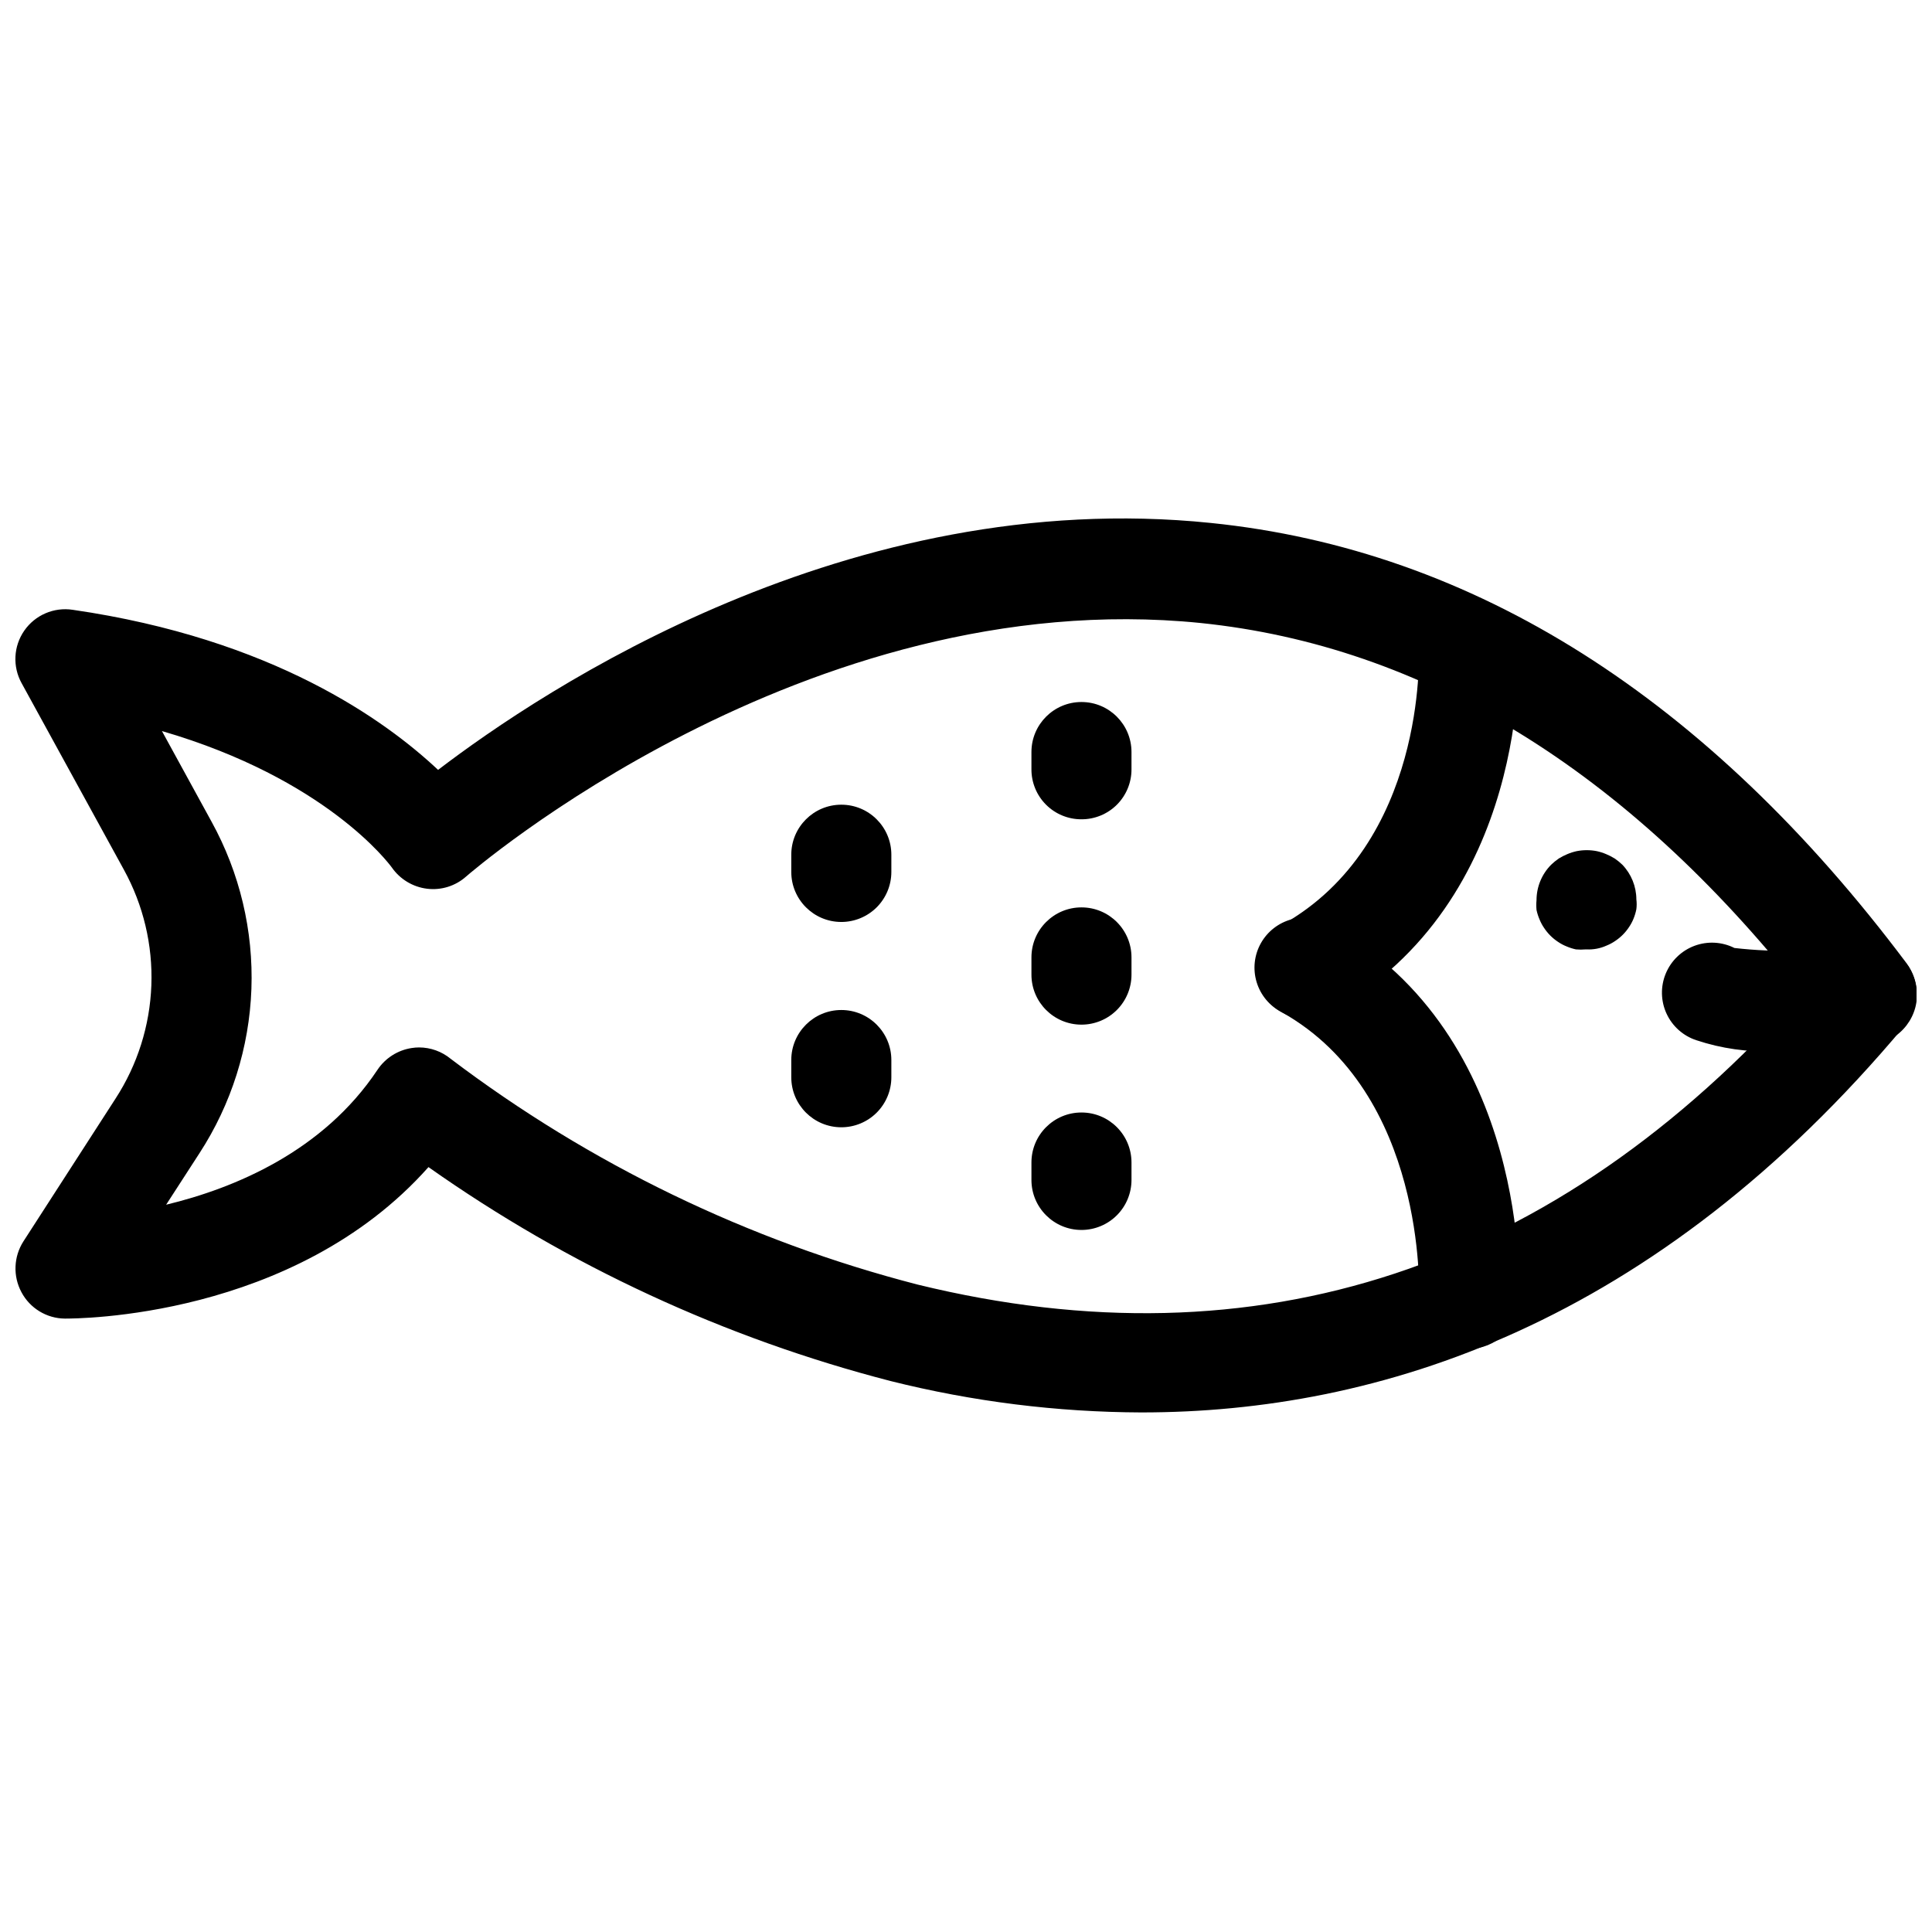 <?xml version="1.0" encoding="UTF-8"?>
<!-- Uploaded to: SVG Repo, www.svgrepo.com, Generator: SVG Repo Mixer Tools -->
<svg width="800px" height="800px" version="1.1" viewBox="144 144 512 512" xmlns="http://www.w3.org/2000/svg">
 <defs>
  <clipPath id="b">
   <path d="m148.09 281h503.81v238h-503.81z"/>
  </clipPath>
  <clipPath id="a">
   <path d="m584 393h67.902v30h-67.902z"/>
  </clipPath>
 </defs>
 <g clip-path="url(#b)">
  <path d="m446.56 518.31c-22.441-0.074-44.789-2.867-66.559-8.324-43.906-11.344-85.395-30.551-122.45-56.691-35.746 40.25-93.551 40.145-96.363 40.145-4.828-0.043-9.246-2.731-11.508-7-2.277-4.254-2.074-9.406 0.531-13.469l24.395-37.812c5.828-8.965 9.109-19.344 9.504-30.027 0.391-10.684-2.121-21.273-7.277-30.645l-27.098-49.426c-2.441-4.398-2.172-9.809 0.703-13.941 2.871-4.133 7.844-6.273 12.82-5.519 53.031 7.691 82.941 29.379 96.836 42.426 27.789-21.215 108.77-75.305 204.76-65.441 69.684 7.106 131.68 46.402 184.39 116.67 3.695 4.93 3.519 11.754-0.422 16.492-66.504 79.547-139.69 102.56-202.27 102.56zm-191.5-96.73c3.062 0.008 6.023 1.074 8.383 3.023 36.883 27.922 78.934 48.254 123.72 59.82 90.156 22.062 169.02-4.031 234.4-77.48-46.617-58.867-100.18-91.746-159.41-97.844-105-10.605-193.73 66.398-194.63 67.191-2.824 2.516-6.59 3.691-10.34 3.234-3.769-0.461-7.164-2.508-9.336-5.621-0.742-1.008-17.395-23.492-60.934-36.168l13.152 24.023c7.469 13.555 11.117 28.883 10.559 44.352-0.562 15.465-5.312 30.492-13.742 43.469l-8.855 13.684c18.242-4.402 41.629-14.16 56.004-35.742 2.074-3.117 5.367-5.215 9.066-5.781 0.648-0.105 1.305-0.16 1.961-0.16z"/>
 </g>
 <g clip-path="url(#a)">
  <path d="m614.14 422.59c-6.981 0.273-13.949-0.715-20.578-2.918-3.504-1.145-6.371-3.703-7.914-7.051-1.543-3.348-1.621-7.191-0.215-10.598 1.406-3.41 4.168-6.082 7.621-7.371 3.453-1.289 7.289-1.082 10.586 0.574 11.051 1.262 22.23 0.957 33.199-0.902 7.32-0.996 14.062 4.133 15.059 11.453 0.996 7.324-4.133 14.066-11.453 15.062-8.723 1.156-17.508 1.738-26.305 1.75z"/>
 </g>
 <path d="m564.24 395.6c-0.867 0.078-1.734 0.078-2.602 0-0.852-0.184-1.688-0.453-2.492-0.797-0.801-0.32-1.566-0.73-2.281-1.219-1.453-0.961-2.699-2.207-3.656-3.66-0.492-0.711-0.898-1.477-1.223-2.281-0.344-0.801-0.609-1.637-0.793-2.492-0.082-0.863-0.082-1.734 0-2.598 0.004-3.516 1.395-6.891 3.871-9.387 0.625-0.602 1.301-1.152 2.016-1.645 0.727-0.453 1.488-0.84 2.281-1.168 0.801-0.344 1.637-0.609 2.492-0.793 1.75-0.34 3.551-0.34 5.301 0 0.855 0.184 1.691 0.449 2.492 0.793 0.793 0.328 1.555 0.715 2.281 1.168 0.715 0.492 1.391 1.043 2.016 1.645 2.367 2.469 3.695 5.754 3.711 9.176 0.109 0.863 0.109 1.734 0 2.598-0.164 0.852-0.414 1.688-0.742 2.492-0.32 0.801-0.73 1.566-1.219 2.281-0.961 1.453-2.203 2.699-3.66 3.66-0.711 0.488-1.477 0.898-2.281 1.219-1.66 0.754-3.481 1.098-5.301 1.008z"/>
 <path d="m490.15 413.95c-6.023-0.008-11.289-4.082-12.809-9.914s1.086-11.953 6.34-14.906c38.395-21.477 36.328-72.125 36.328-72.602-0.391-7.305 5.211-13.547 12.516-13.945 7.254-0.305 13.438 5.219 13.945 12.461 0 2.758 3.129 67.562-49.852 97.207l0.004 0.004c-1.973 1.113-4.203 1.699-6.473 1.695z"/>
 <path d="m533.27 501.45h-0.691c-3.512-0.176-6.809-1.75-9.16-4.367-2.348-2.621-3.555-6.066-3.356-9.578 0-0.797 1.961-53.773-36.379-75.254-3.211-1.641-5.617-4.516-6.66-7.965-1.047-3.449-0.645-7.176 1.117-10.32 1.762-3.144 4.727-5.438 8.211-6.352 3.488-0.914 7.195-0.367 10.273 1.512 53.031 29.594 50.062 96.891 49.902 99.754v0.004c-0.367 7.051-6.195 12.578-13.258 12.566z"/>
 <path d="m430.6 361.12c-3.519 0.016-6.902-1.379-9.391-3.867-2.488-2.488-3.883-5.871-3.867-9.391v-4.562 0.004c0-7.324 5.938-13.262 13.258-13.262 7.324 0 13.258 5.938 13.258 13.262v4.562-0.004c0.016 3.519-1.379 6.902-3.867 9.391-2.488 2.488-5.871 3.883-9.391 3.867z"/>
 <path d="m430.6 415.54c-7.32 0-13.258-5.934-13.258-13.258v-4.562 0.004c0-7.324 5.938-13.258 13.258-13.258 7.324 0 13.258 5.934 13.258 13.258v4.562-0.004c0 3.519-1.395 6.891-3.883 9.375-2.484 2.488-5.859 3.883-9.375 3.883z"/>
 <path d="m430.6 469.95c-7.32 0-13.258-5.938-13.258-13.258v-4.613c0-7.324 5.938-13.258 13.258-13.258 7.324 0 13.258 5.934 13.258 13.258v4.613c0 3.516-1.395 6.887-3.883 9.375-2.484 2.484-5.859 3.883-9.375 3.883z"/>
 <path d="m366.96 388.33c-7.324 0-13.262-5.938-13.262-13.258v-4.562c0-7.32 5.938-13.258 13.262-13.258 7.32 0 13.258 5.938 13.258 13.258v4.562c0 3.516-1.398 6.887-3.883 9.375-2.488 2.484-5.859 3.883-9.375 3.883z"/>
 <path d="m366.96 442.74c-7.324 0-13.262-5.934-13.262-13.258v-4.562c0-7.32 5.938-13.258 13.262-13.258 7.32 0 13.258 5.938 13.258 13.258v4.562c0 3.516-1.398 6.891-3.883 9.375-2.488 2.488-5.859 3.883-9.375 3.883z"/>
</svg>